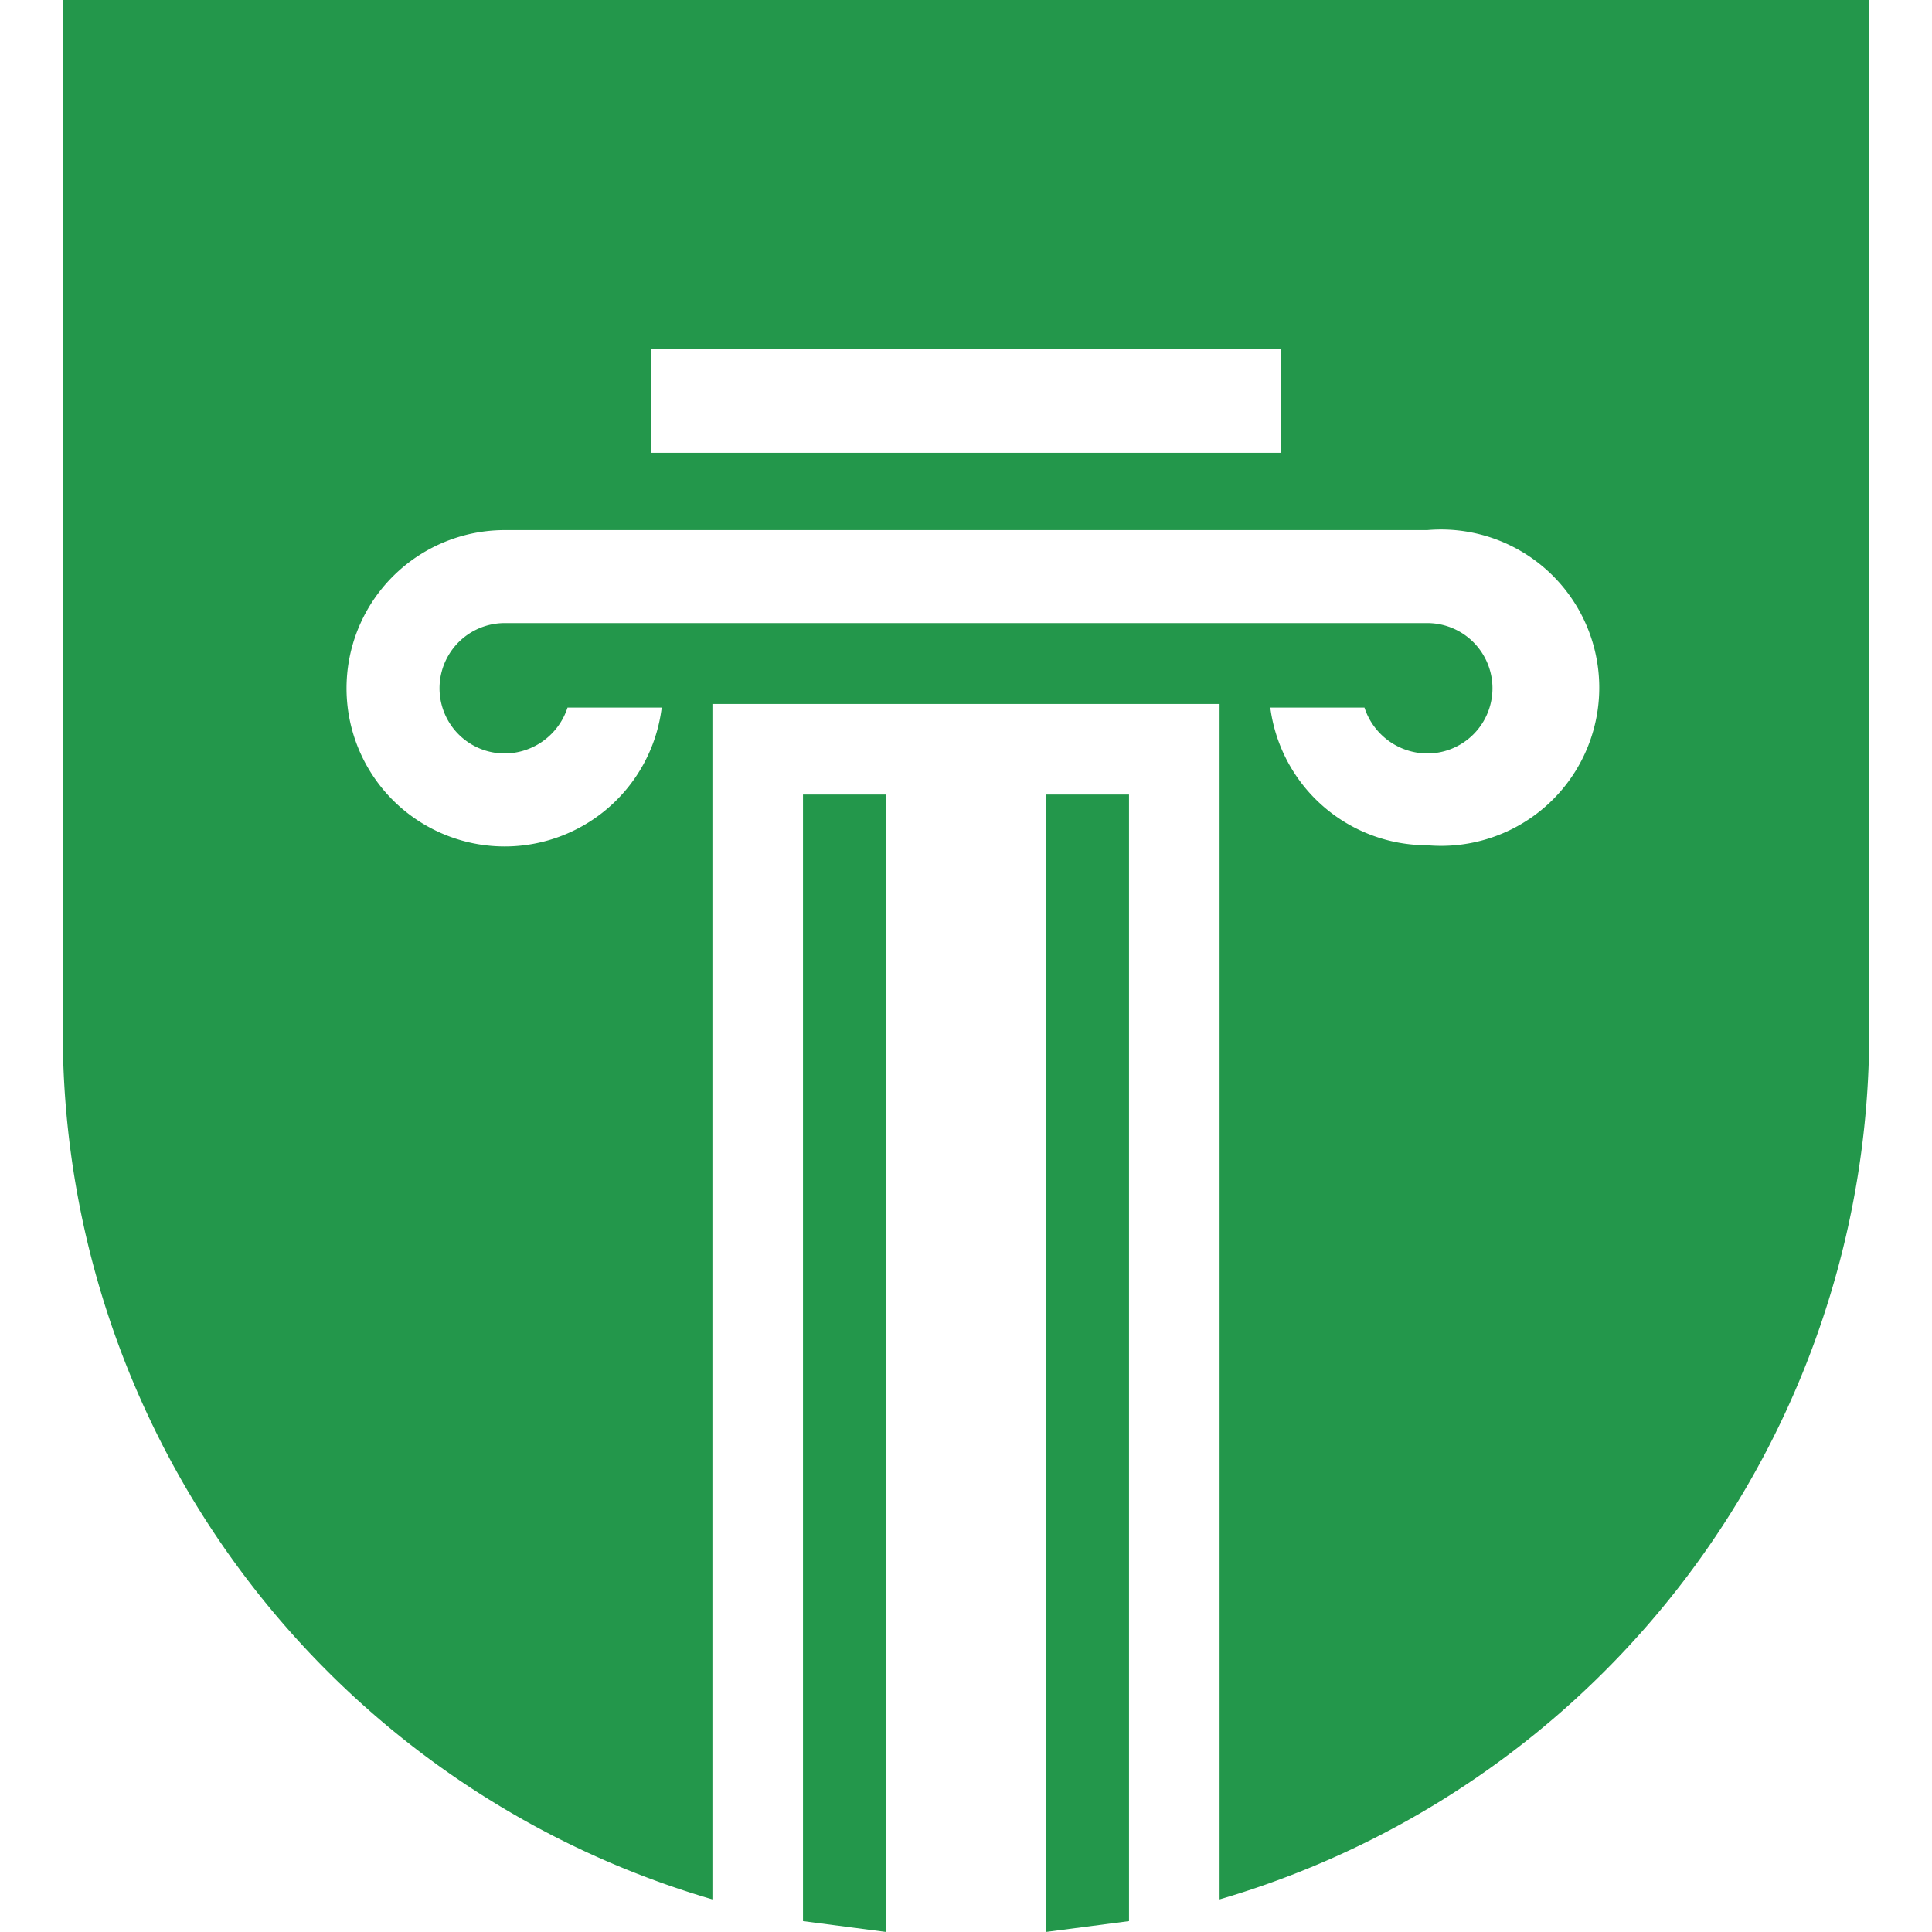 <svg xmlns="http://www.w3.org/2000/svg" width="16" height="16" viewBox="0 0 16 16">
  <path d="M8.66,6.58V16l.69-.09V6.58Zm-1.32,0H6.65v9.33l.69.09V6.58ZM.52,0V8.55A7.48,7.48,0,0,0,5.9,15.73V5.83h4.2v9.9a7.48,7.48,0,0,0,5.38-7.18V0ZM5.39,2.89h5.22v.86H5.39ZM11.82,7a1.31,1.31,0,0,1-1.3-1.14h.78a.55.55,0,0,0,.52.38.54.54,0,0,0,0-1.08H4.18a.54.54,0,1,0,0,1.08.55.55,0,0,0,.52-.38h.78a1.31,1.31,0,1,1-1.3-1.47h7.64a1.31,1.31,0,1,1,0,2.61Z" style="fill: #23974b"/>
</svg>
